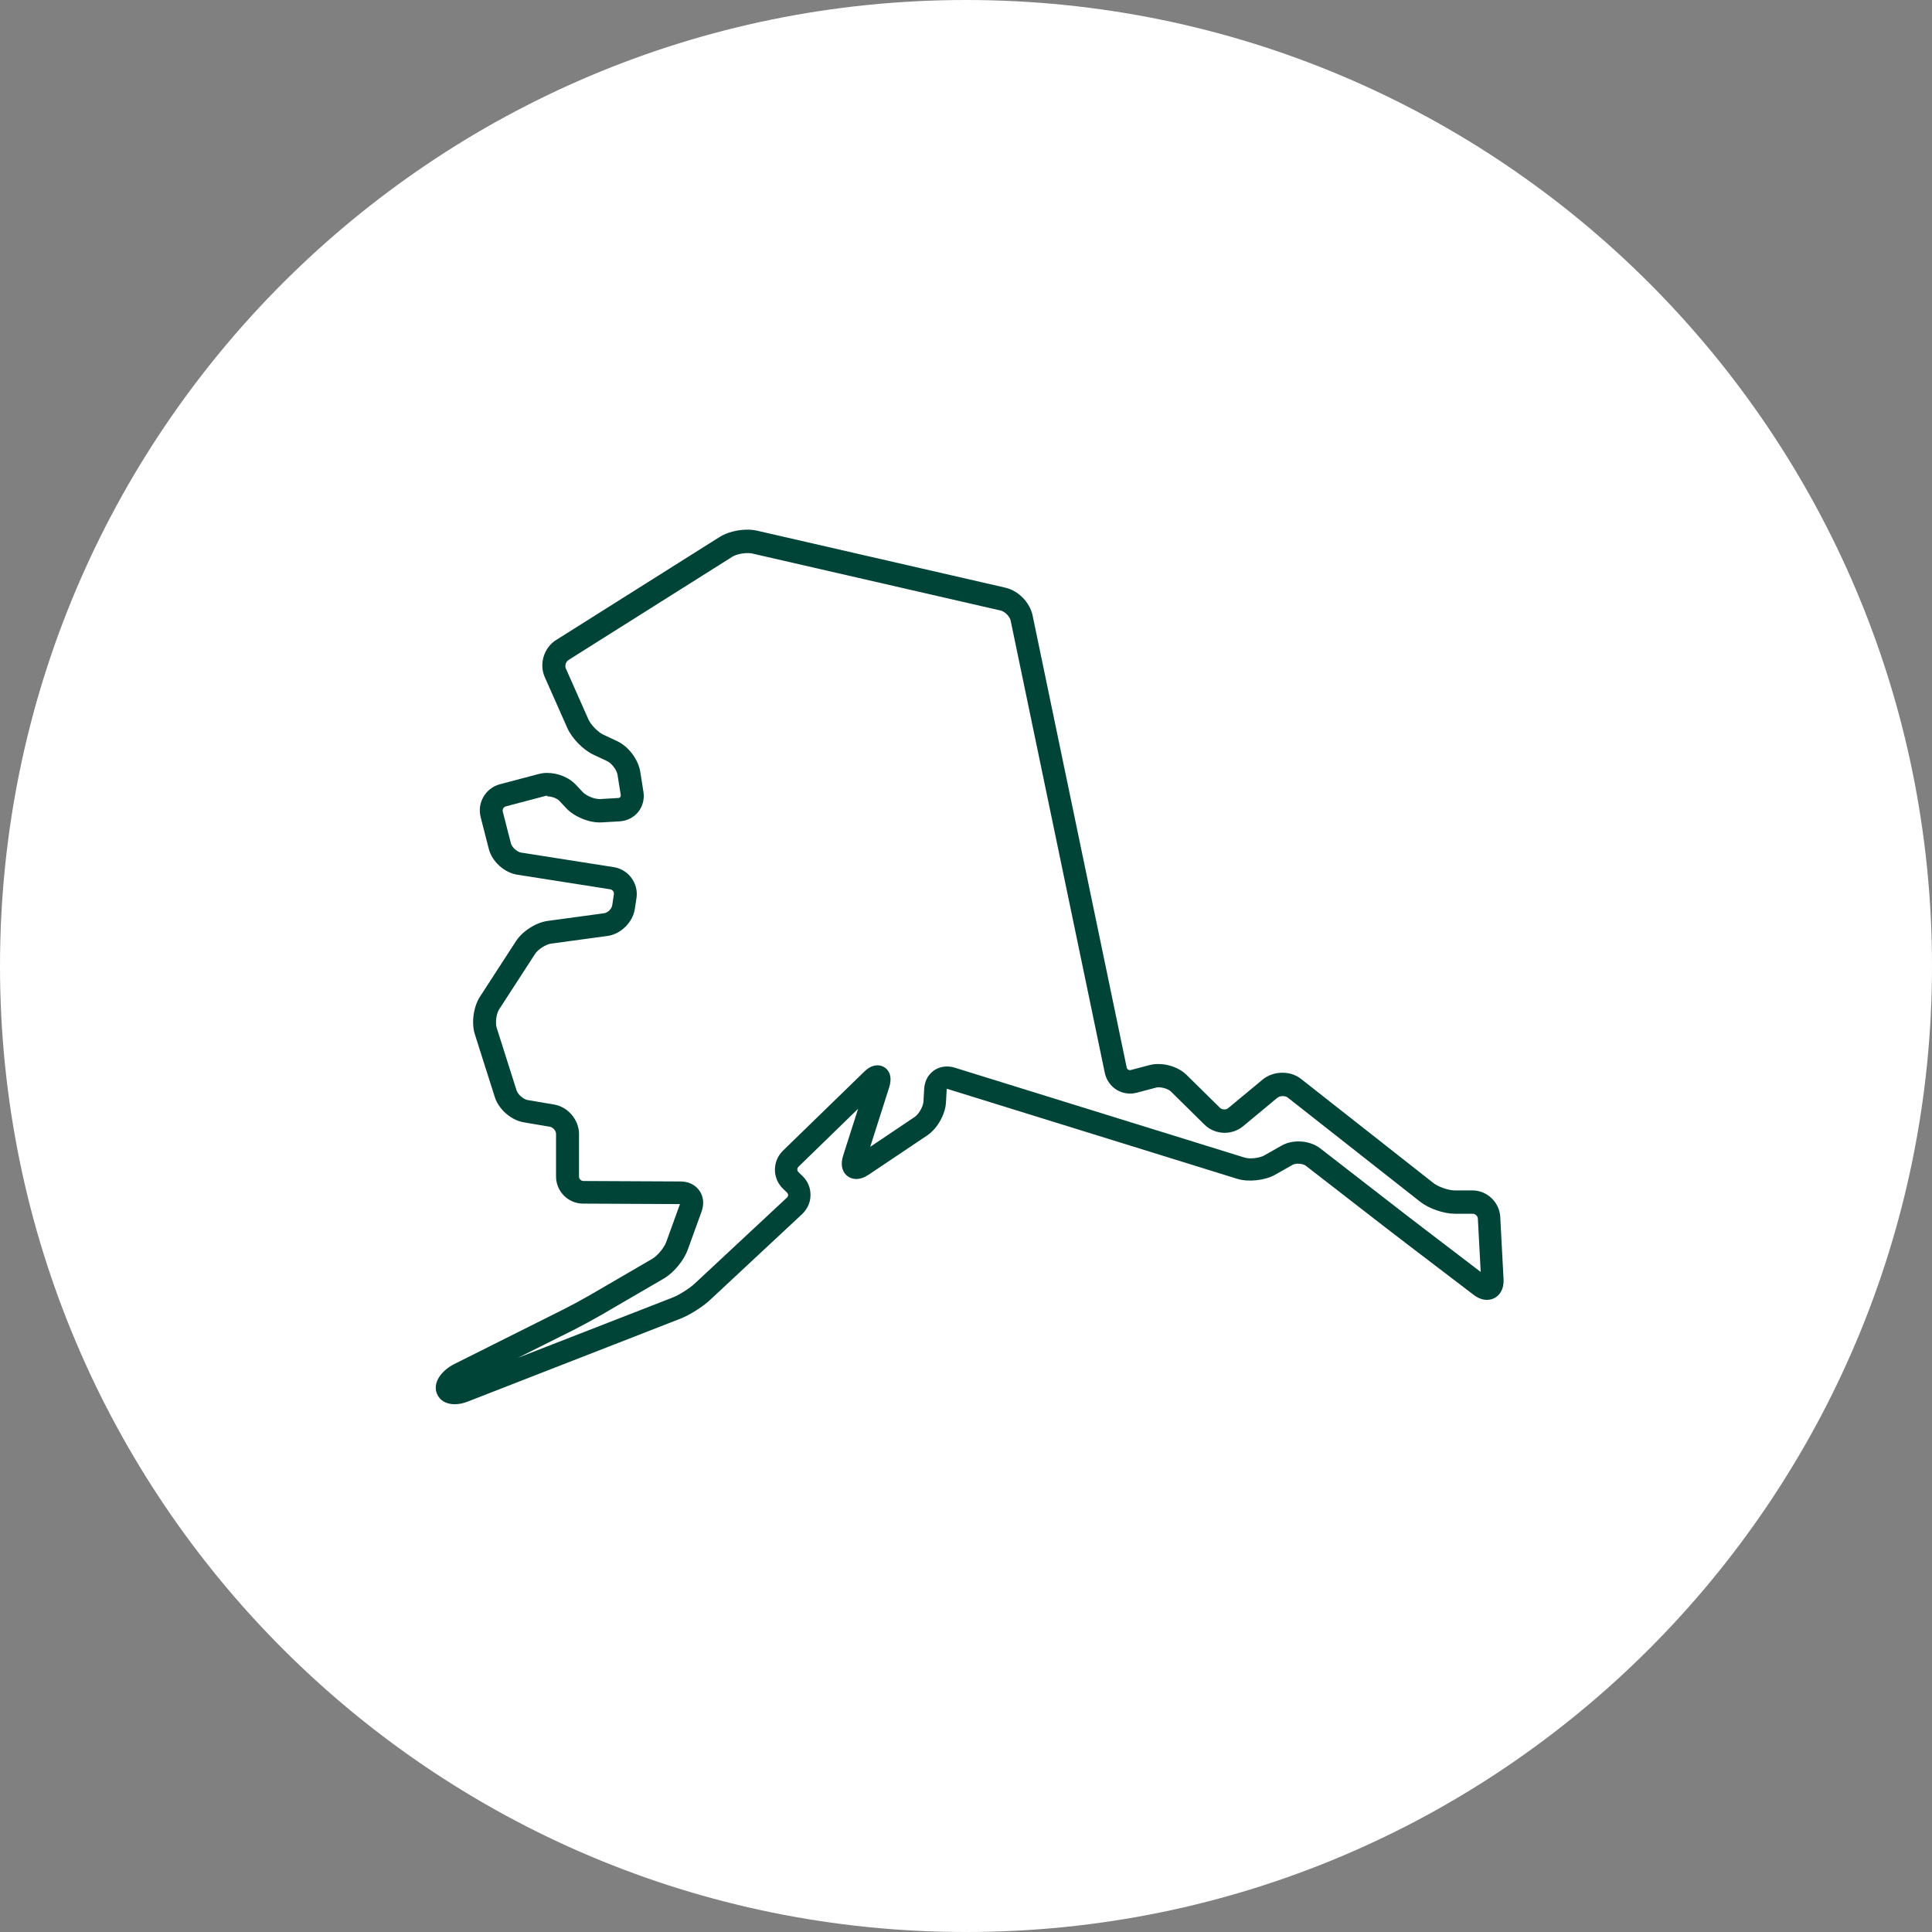 <svg width="164" height="164" viewBox="0 0 164 164" fill="none" xmlns="http://www.w3.org/2000/svg">
<rect x="0" y="0" width="164" height="164" fill="#808080" stroke="none"/>
<path d="M0 82C0 127.287 36.713 164 82 164C127.287 164 164 127.287 164 82C164 36.713 127.287 0 82 0C36.713 0 0 36.713 0 82Z" fill="white"/>
<path fill-rule="evenodd" clip-rule="evenodd" d="M38.61 119.2C37.64 119.2 37.16 118.65 37.03 118.13C36.79 117.16 37.66 116.24 38.56 115.79L47.81 111.16C48.45 110.84 49.47 110.29 50.09 109.93L55.38 106.85C55.81 106.6 56.38 105.91 56.55 105.44L57.72 102.21L49.49 102.17C48.23 102.17 47.2 101.13 47.2 99.87V96.25C47.2 95.99 46.95 95.7 46.7 95.65L44.46 95.27C43.38 95.09 42.33 94.16 42 93.12L40.31 87.8C40 86.83 40.19 85.46 40.74 84.61L43.8 79.89C44.35 79.04 45.51 78.3 46.51 78.17L51.29 77.52C51.59 77.48 51.93 77.14 51.97 76.84L52.11 75.91C52.14 75.71 52 75.52 51.8 75.49L43.91 74.25C42.81 74.08 41.76 73.13 41.49 72.05L40.8 69.36C40.49 68.14 41.22 66.89 42.44 66.57L45.74 65.7C45.96 65.64 46.2 65.61 46.45 65.61C47.36 65.61 48.31 66 48.87 66.6L49.47 67.24C49.76 67.55 50.43 67.83 50.88 67.83H50.93L52.47 67.74C52.55 67.74 52.61 67.71 52.65 67.66C52.69 67.61 52.7 67.55 52.69 67.47L52.42 65.77C52.36 65.37 51.93 64.8 51.56 64.62L50.37 64.06C49.5 63.65 48.55 62.68 48.16 61.8L46.24 57.47C45.75 56.36 46.17 54.99 47.19 54.34L61.09 45.58C61.69 45.2 62.59 44.96 63.43 44.96C63.72 44.96 63.99 44.99 64.23 45.04L85.36 49.89C86.44 50.14 87.42 51.14 87.65 52.23L95.64 90.61C95.67 90.77 95.8 90.84 95.91 90.84C95.91 90.84 95.97 90.84 95.99 90.83L97.58 90.41C97.81 90.35 98.06 90.32 98.33 90.32C99.22 90.32 100.16 90.68 100.73 91.25L103.57 94.05C103.73 94.2 104.07 94.22 104.24 94.08L107.18 91.64C107.63 91.27 108.22 91.06 108.85 91.06C109.48 91.06 110.02 91.25 110.46 91.6L121.7 100.44C122.1 100.75 122.96 101.05 123.47 101.05H124.99C126.23 101.05 127.28 102.05 127.35 103.29L127.63 108.58C127.67 109.28 127.42 109.69 127.21 109.92C126.95 110.19 126.6 110.34 126.22 110.34C125.84 110.34 125.47 110.2 125.1 109.92L119.59 105.72C119.01 105.28 118.06 104.55 117.48 104.1L110.85 98.96C110.6 98.76 109.99 98.72 109.72 98.88L108.22 99.73C107.38 100.2 105.97 100.36 105.04 100.07L80.44 92.44C80.44 92.44 80.38 92.43 80.37 92.43C80.37 92.43 80.37 92.46 80.36 92.5L80.3 93.57C80.25 94.6 79.56 95.81 78.71 96.38L73.73 99.72C73.37 99.96 73.02 100.08 72.69 100.08C72.29 100.08 71.93 99.9 71.7 99.59C71.51 99.33 71.33 98.85 71.57 98.1L72.84 94.12L67.78 99.04C67.7 99.12 67.68 99.21 67.68 99.27C67.68 99.33 67.7 99.42 67.78 99.5L68.12 99.83C68.57 100.26 68.81 100.83 68.8 101.45C68.8 102.06 68.54 102.63 68.09 103.06L60.26 110.36C59.64 110.94 58.54 111.63 57.75 111.94L39.69 118.98C39.32 119.13 38.93 119.2 38.58 119.2H38.61ZM46.46 67.55C46.38 67.55 46.3 67.55 46.24 67.58L42.94 68.45C42.75 68.5 42.63 68.7 42.68 68.9L43.37 71.59C43.45 71.92 43.89 72.31 44.22 72.37L52.11 73.61C53.35 73.81 54.21 74.98 54.03 76.22L53.89 77.15C53.72 78.29 52.7 79.3 51.56 79.45L46.78 80.1C46.34 80.16 45.67 80.59 45.43 80.96L42.37 85.68C42.13 86.05 42.03 86.82 42.16 87.24L43.85 92.56C43.96 92.91 44.44 93.32 44.8 93.38L47.04 93.76C48.22 93.96 49.15 95.06 49.15 96.26V99.88C49.15 100.08 49.32 100.24 49.51 100.25L57.78 100.29C58.45 100.29 59.03 100.58 59.37 101.07C59.72 101.56 59.78 102.21 59.56 102.83L58.37 106.11C58.04 107.01 57.18 108.05 56.35 108.53L51.06 111.61C50.42 111.98 49.35 112.56 48.68 112.9L43.96 115.26L57.08 110.15C57.65 109.93 58.53 109.37 58.97 108.96L66.8 101.66C66.88 101.59 66.9 101.51 66.9 101.45C66.9 101.39 66.88 101.31 66.81 101.24L66.47 100.91C66.03 100.48 65.78 99.91 65.78 99.3C65.78 98.69 66.02 98.11 66.46 97.68L73.33 91C73.58 90.75 73.98 90.43 74.48 90.43C74.84 90.43 75.16 90.59 75.37 90.88C75.76 91.42 75.54 92.1 75.47 92.33L73.87 97.35L77.65 94.81C78 94.57 78.37 93.92 78.39 93.5L78.45 92.43C78.51 91.33 79.32 90.53 80.39 90.53C80.6 90.53 80.82 90.56 81.04 90.63L105.64 98.26C105.78 98.3 105.96 98.33 106.17 98.33C106.59 98.33 107.04 98.23 107.3 98.09L108.8 97.24C109.21 97.01 109.7 96.89 110.23 96.89C110.92 96.89 111.59 97.11 112.07 97.48L118.7 102.62C119.27 103.07 120.22 103.79 120.79 104.23L125.69 107.97L125.45 103.44C125.44 103.23 125.23 103.03 125.02 103.03H123.5C122.55 103.03 121.28 102.59 120.54 102L109.3 93.16C109.1 93 108.65 93.01 108.45 93.17L105.51 95.61C105.08 95.96 104.53 96.16 103.96 96.16C103.32 96.16 102.69 95.91 102.25 95.47L99.41 92.67C99.2 92.46 98.75 92.3 98.36 92.3C98.27 92.3 98.18 92.3 98.11 92.33L96.52 92.75C96.33 92.8 96.13 92.83 95.94 92.83C94.88 92.83 94 92.1 93.78 91.06L85.79 52.68C85.72 52.34 85.3 51.91 84.96 51.83L63.83 46.98C63.76 46.96 63.64 46.95 63.46 46.95C62.99 46.95 62.44 47.08 62.15 47.27L48.25 56.03C48.04 56.16 47.93 56.51 48.03 56.74L49.95 61.07C50.15 61.52 50.76 62.15 51.21 62.36L52.4 62.92C53.35 63.36 54.19 64.48 54.35 65.52L54.62 67.22C54.72 67.83 54.55 68.45 54.18 68.92C53.8 69.39 53.23 69.68 52.61 69.72L51.07 69.81C50.06 69.87 48.77 69.35 48.08 68.62L47.48 67.98C47.28 67.77 46.84 67.6 46.47 67.6L46.46 67.55Z" fill="#004438"/>
</svg>
